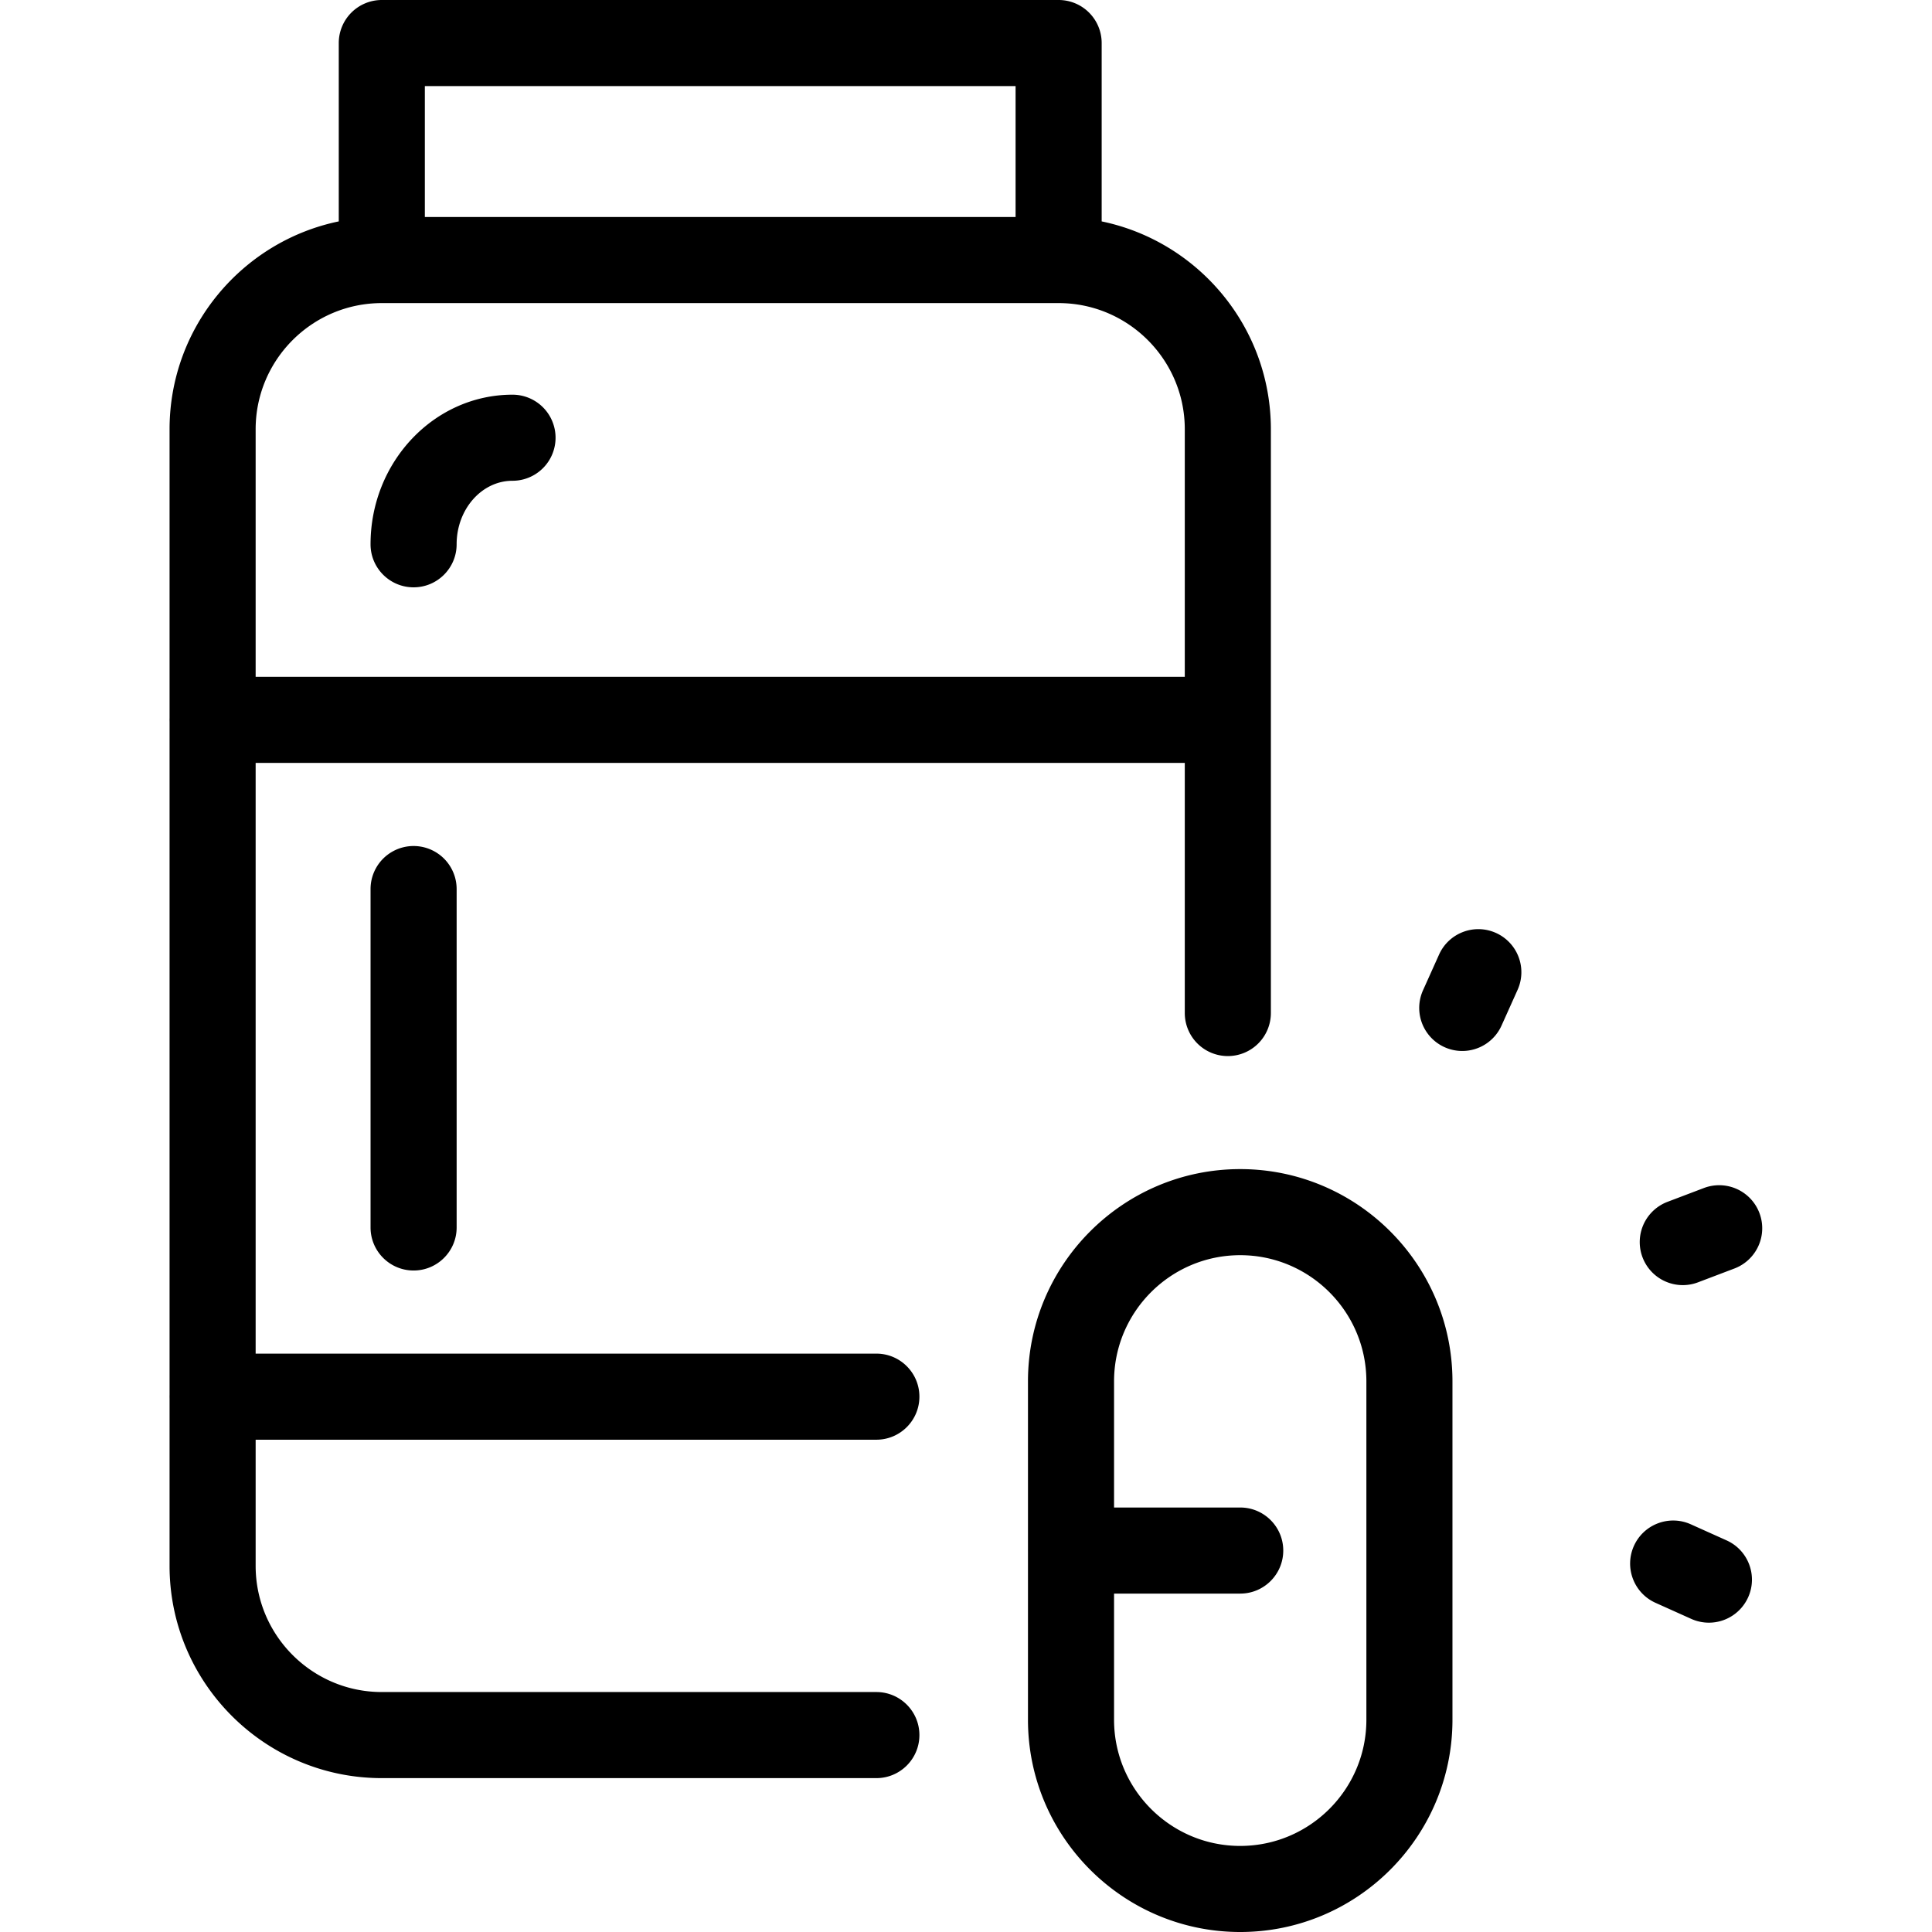 <svg fill="#000" height="800" width="800" version="1.1" id="Capa_1" xmlns="http://www.w3.org/2000/svg" viewBox="0 0 403.994 403.994" xml:space="preserve"><path id="XMLID_2010_" d="M365.551 334a9.004 9.004 0 01-8.214 5.312 8.983 8.983 0 01-3.686-.793l-7.47-3.358c-4.533-2.039-6.557-7.366-4.519-11.899 2.039-4.535 7.367-6.553 11.899-4.519l7.47 3.358c4.535 2.039 6.559 7.366 4.52 11.899zM107.171 82.532c-16.369 0-29.687 14.033-29.687 31.281 0 4.971 4.029 9 9 9s9-4.029 9-9c0-7.323 5.243-13.281 11.687-13.281a9 9 0 000-18zm244.715 186.195a8.951 8.951 0 003.192-.589l7.658-2.907a9 9 0 00-6.388-16.828l-7.658 2.907a9.001 9.001 0 003.196 17.417zM53.457 301.053v26.382c0 14.547 11.834 26.382 26.381 26.382h103.415c4.971 0 9 4.029 9 9s-4.029 9-9 9H79.838c-24.472 0-44.381-19.909-44.381-44.382v-35.004a9.453 9.453 0 010-.756V150.904a9.453 9.453 0 010-.756V89.761c0-21.39 15.21-39.293 35.381-43.465V9a9 9 0 019-9h141.528a9 9 0 019 9v37.296c20.171 4.172 35.381 22.075 35.381 43.465v122.071a9 9 0 01-9 9 9 9 0 01-9-9v-52.306H53.457v123.526h129.796c4.971 0 9 4.029 9 9s-4.029 9-9 9H53.457zM88.838 45.379h123.528V18H88.838v27.379zm-35.381 96.147h194.29V89.761c0-14.547-11.834-26.382-26.381-26.382H79.838c-14.547 0-26.381 11.835-26.381 26.382v51.765zm24.029 44.382v70.763c0 4.971 4.029 9 9 9s9-4.029 9-9v-70.763a9 9 0 00-18 0zm226.233 102.941v70.767c0 24.471-19.909 44.379-44.38 44.379-24.475 0-44.383-19.908-44.383-44.379v-35.198l-.002-.187.002-.187v-35.195c0-24.472 19.908-44.381 44.379-44.381h.004c24.471 0 44.38 19.909 44.38 44.381zm-18 0c0-14.547-11.834-26.381-26.38-26.381h-.004c-14.545 0-26.379 11.834-26.379 26.381v26.382h26.381c4.971 0 9 4.029 9 9s-4.029 9-9 9h-26.381v26.385c0 14.545 11.834 26.379 26.379 26.379 14.55 0 26.384-11.834 26.384-26.379v-70.767zm27.099-93.764c-4.531-2.038-9.86-.016-11.899 4.519l-3.358 7.471a9 9 0 008.205 12.692 9.004 9.004 0 008.214-5.312l3.358-7.471a9.002 9.002 0 00-4.52-11.899z"/></svg>